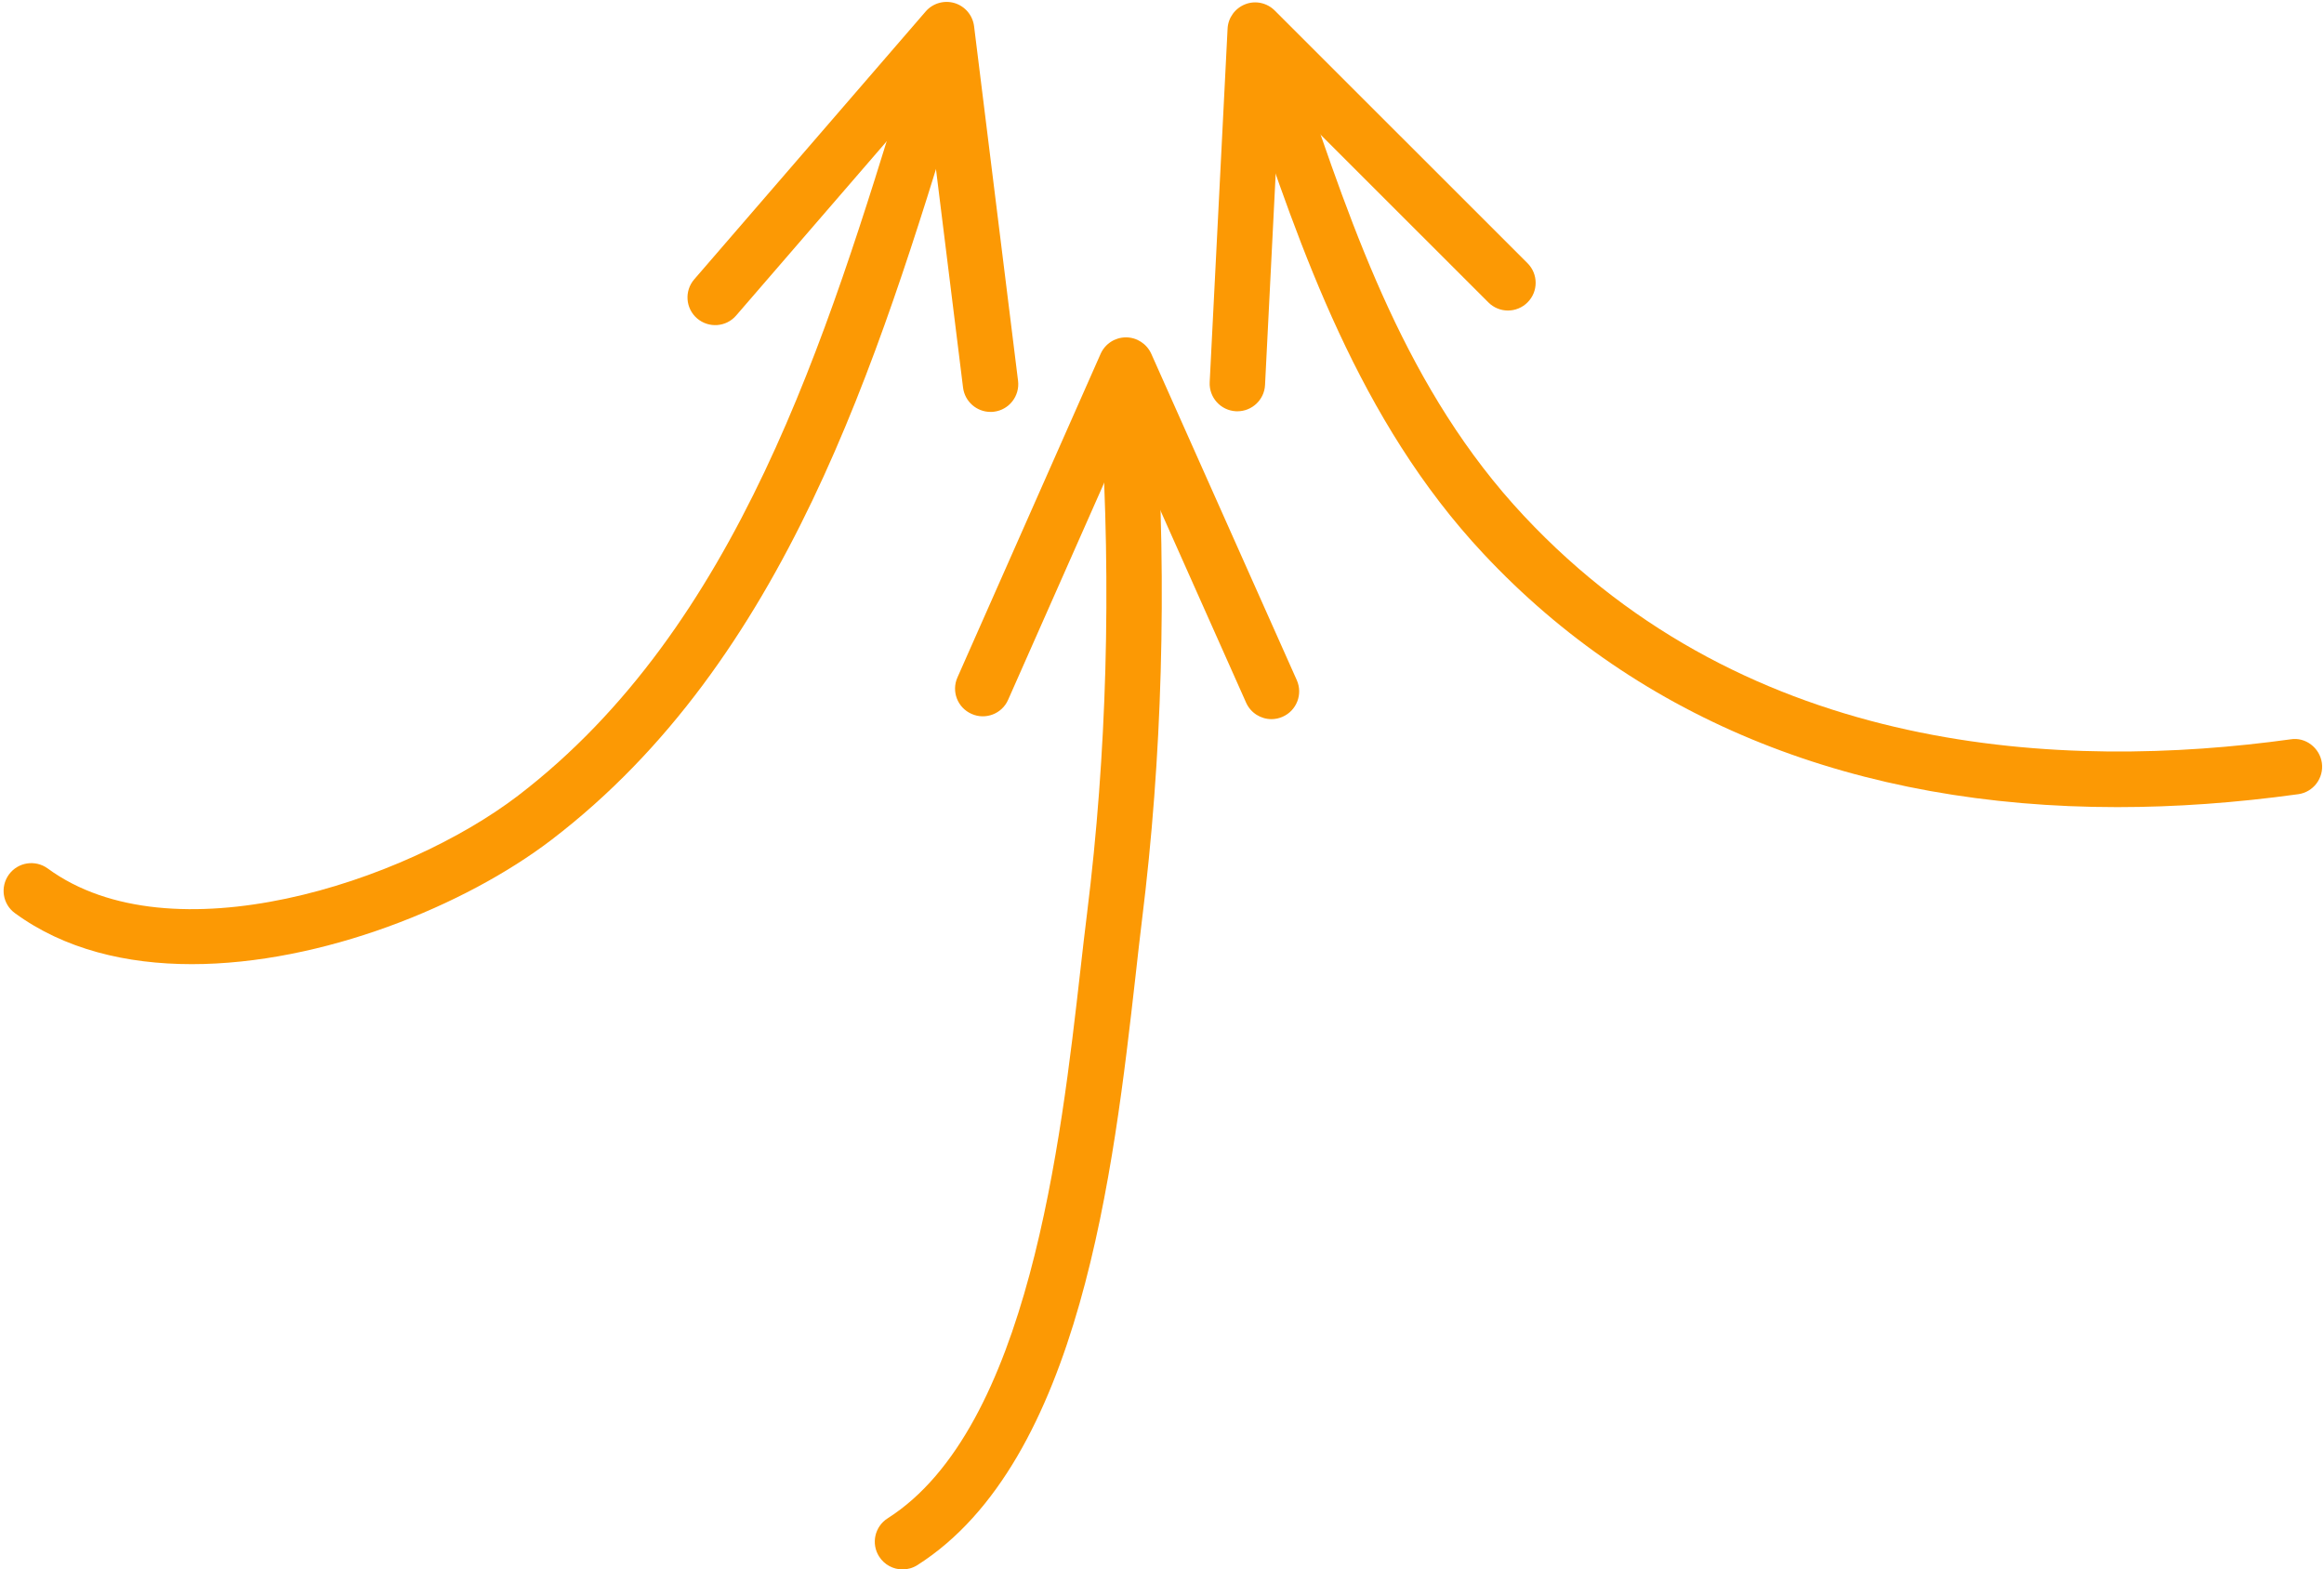 <?xml version="1.0" encoding="UTF-8" standalone="no"?><svg xmlns="http://www.w3.org/2000/svg" xmlns:xlink="http://www.w3.org/1999/xlink" fill="#000000" height="993.9" preserveAspectRatio="xMidYMid meet" version="1" viewBox="489.9 728.7 1471.6 993.9" width="1471.6" zoomAndPan="magnify"><g fill="#fc9904" id="change1_1"><path d="M 1117.109 989.555 C 1108.387 989.555 1100.836 983.047 1099.727 974.176 L 1076.754 788.805 L 956.035 928.52 C 949.715 935.891 938.621 936.633 931.297 930.328 C 923.949 923.984 923.188 912.922 929.504 905.594 L 1076.035 735.988 C 1080.52 730.746 1087.805 728.66 1094.406 730.66 C 1101.016 732.691 1105.836 738.41 1106.703 745.309 L 1134.551 969.852 C 1135.734 979.465 1128.914 988.242 1119.32 989.426 C 1118.59 989.531 1117.852 989.555 1117.109 989.555" fill="inherit"/><path d="M 1295.02 1184.121 C 1288.281 1184.121 1281.898 1180.219 1278.969 1173.711 L 1202.941 1003.129 L 1128.25 1171.891 C 1124.379 1180.738 1113.922 1184.781 1105.121 1180.801 C 1096.238 1176.898 1092.211 1166.551 1096.191 1157.672 L 1186.82 952.809 C 1189.641 946.43 1195.91 942.371 1202.84 942.352 C 1202.891 942.352 1202.891 942.352 1202.891 942.352 C 1209.789 942.352 1216.039 946.43 1218.91 952.75 L 1311.039 1159.398 C 1314.988 1168.262 1311.012 1178.641 1302.129 1182.59 C 1299.84 1183.621 1297.391 1184.121 1295.02 1184.121" fill="inherit"/><path d="M 1273.422 989.16 C 1273.148 989.16 1272.84 989.16 1272.523 989.141 C 1262.848 988.645 1255.402 980.395 1255.898 970.719 L 1267.227 746.891 C 1267.543 739.996 1271.941 733.926 1278.422 731.398 C 1284.82 728.871 1292.172 730.449 1297.129 735.406 L 1457.172 895.398 C 1464.016 902.281 1464.016 913.363 1457.172 920.195 C 1450.301 927.07 1439.207 927.07 1432.355 920.195 L 1300.238 788.121 L 1290.945 972.516 C 1290.488 981.898 1282.684 989.16 1273.422 989.16" fill="inherit"/><path d="M 611.312 1339.285 C 569.844 1339.285 530.617 1329.859 499.344 1306.98 C 491.52 1301.297 489.859 1290.316 495.578 1282.48 C 501.293 1274.688 512.254 1272.973 520.129 1278.699 C 598.191 1335.918 745.855 1287.707 817.992 1232.535 C 957.199 1125.961 1013.344 942.555 1062.898 780.688 L 1065.059 773.496 C 1067.926 764.25 1077.578 758.898 1087 761.848 C 1096.25 764.695 1101.465 774.492 1098.648 783.773 L 1096.406 790.961 C 1045.359 957.859 987.445 1146.992 839.332 1260.379 C 784.348 1302.449 693.43 1339.285 611.312 1339.285" fill="inherit"/><path d="M 1061.422 1722.59 C 1055.602 1722.59 1049.961 1719.719 1046.59 1714.449 C 1041.371 1706.281 1043.789 1695.43 1051.961 1690.238 C 1141.109 1633.488 1161.738 1451.309 1174.09 1342.5 C 1175.52 1329.781 1176.891 1317.852 1178.262 1306.988 C 1190.738 1206.25 1193.699 1101.031 1187.012 994.27 C 1186.371 984.629 1193.77 976.281 1203.422 975.672 C 1214.059 975.41 1221.41 982.449 1222.039 992.109 C 1228.84 1101 1225.809 1208.41 1213.031 1311.309 C 1211.719 1322.059 1210.371 1333.859 1208.98 1346.461 C 1195.09 1468.961 1174.121 1654.059 1070.82 1719.852 C 1067.922 1721.691 1064.66 1722.59 1061.422 1722.59" fill="inherit"/><path d="M 1830.586 1239.84 C 1665.645 1239.84 1528.277 1185.277 1429.195 1079.32 C 1350.242 995.016 1313.445 886.121 1280.918 790.047 L 1273.996 769.625 C 1270.891 760.457 1275.789 750.504 1284.984 747.375 C 1294.094 744.16 1304.082 749.109 1307.223 758.324 L 1314.164 778.82 C 1347.055 876.039 1381.035 976.566 1454.824 1055.34 C 1597.727 1208.152 1797.543 1216.637 1940.371 1196.902 C 1949.719 1195.336 1958.805 1202.246 1960.152 1211.836 C 1961.477 1221.449 1954.762 1230.332 1945.195 1231.656 C 1905.699 1237.117 1867.48 1239.84 1830.586 1239.84" fill="inherit"/></g></svg>